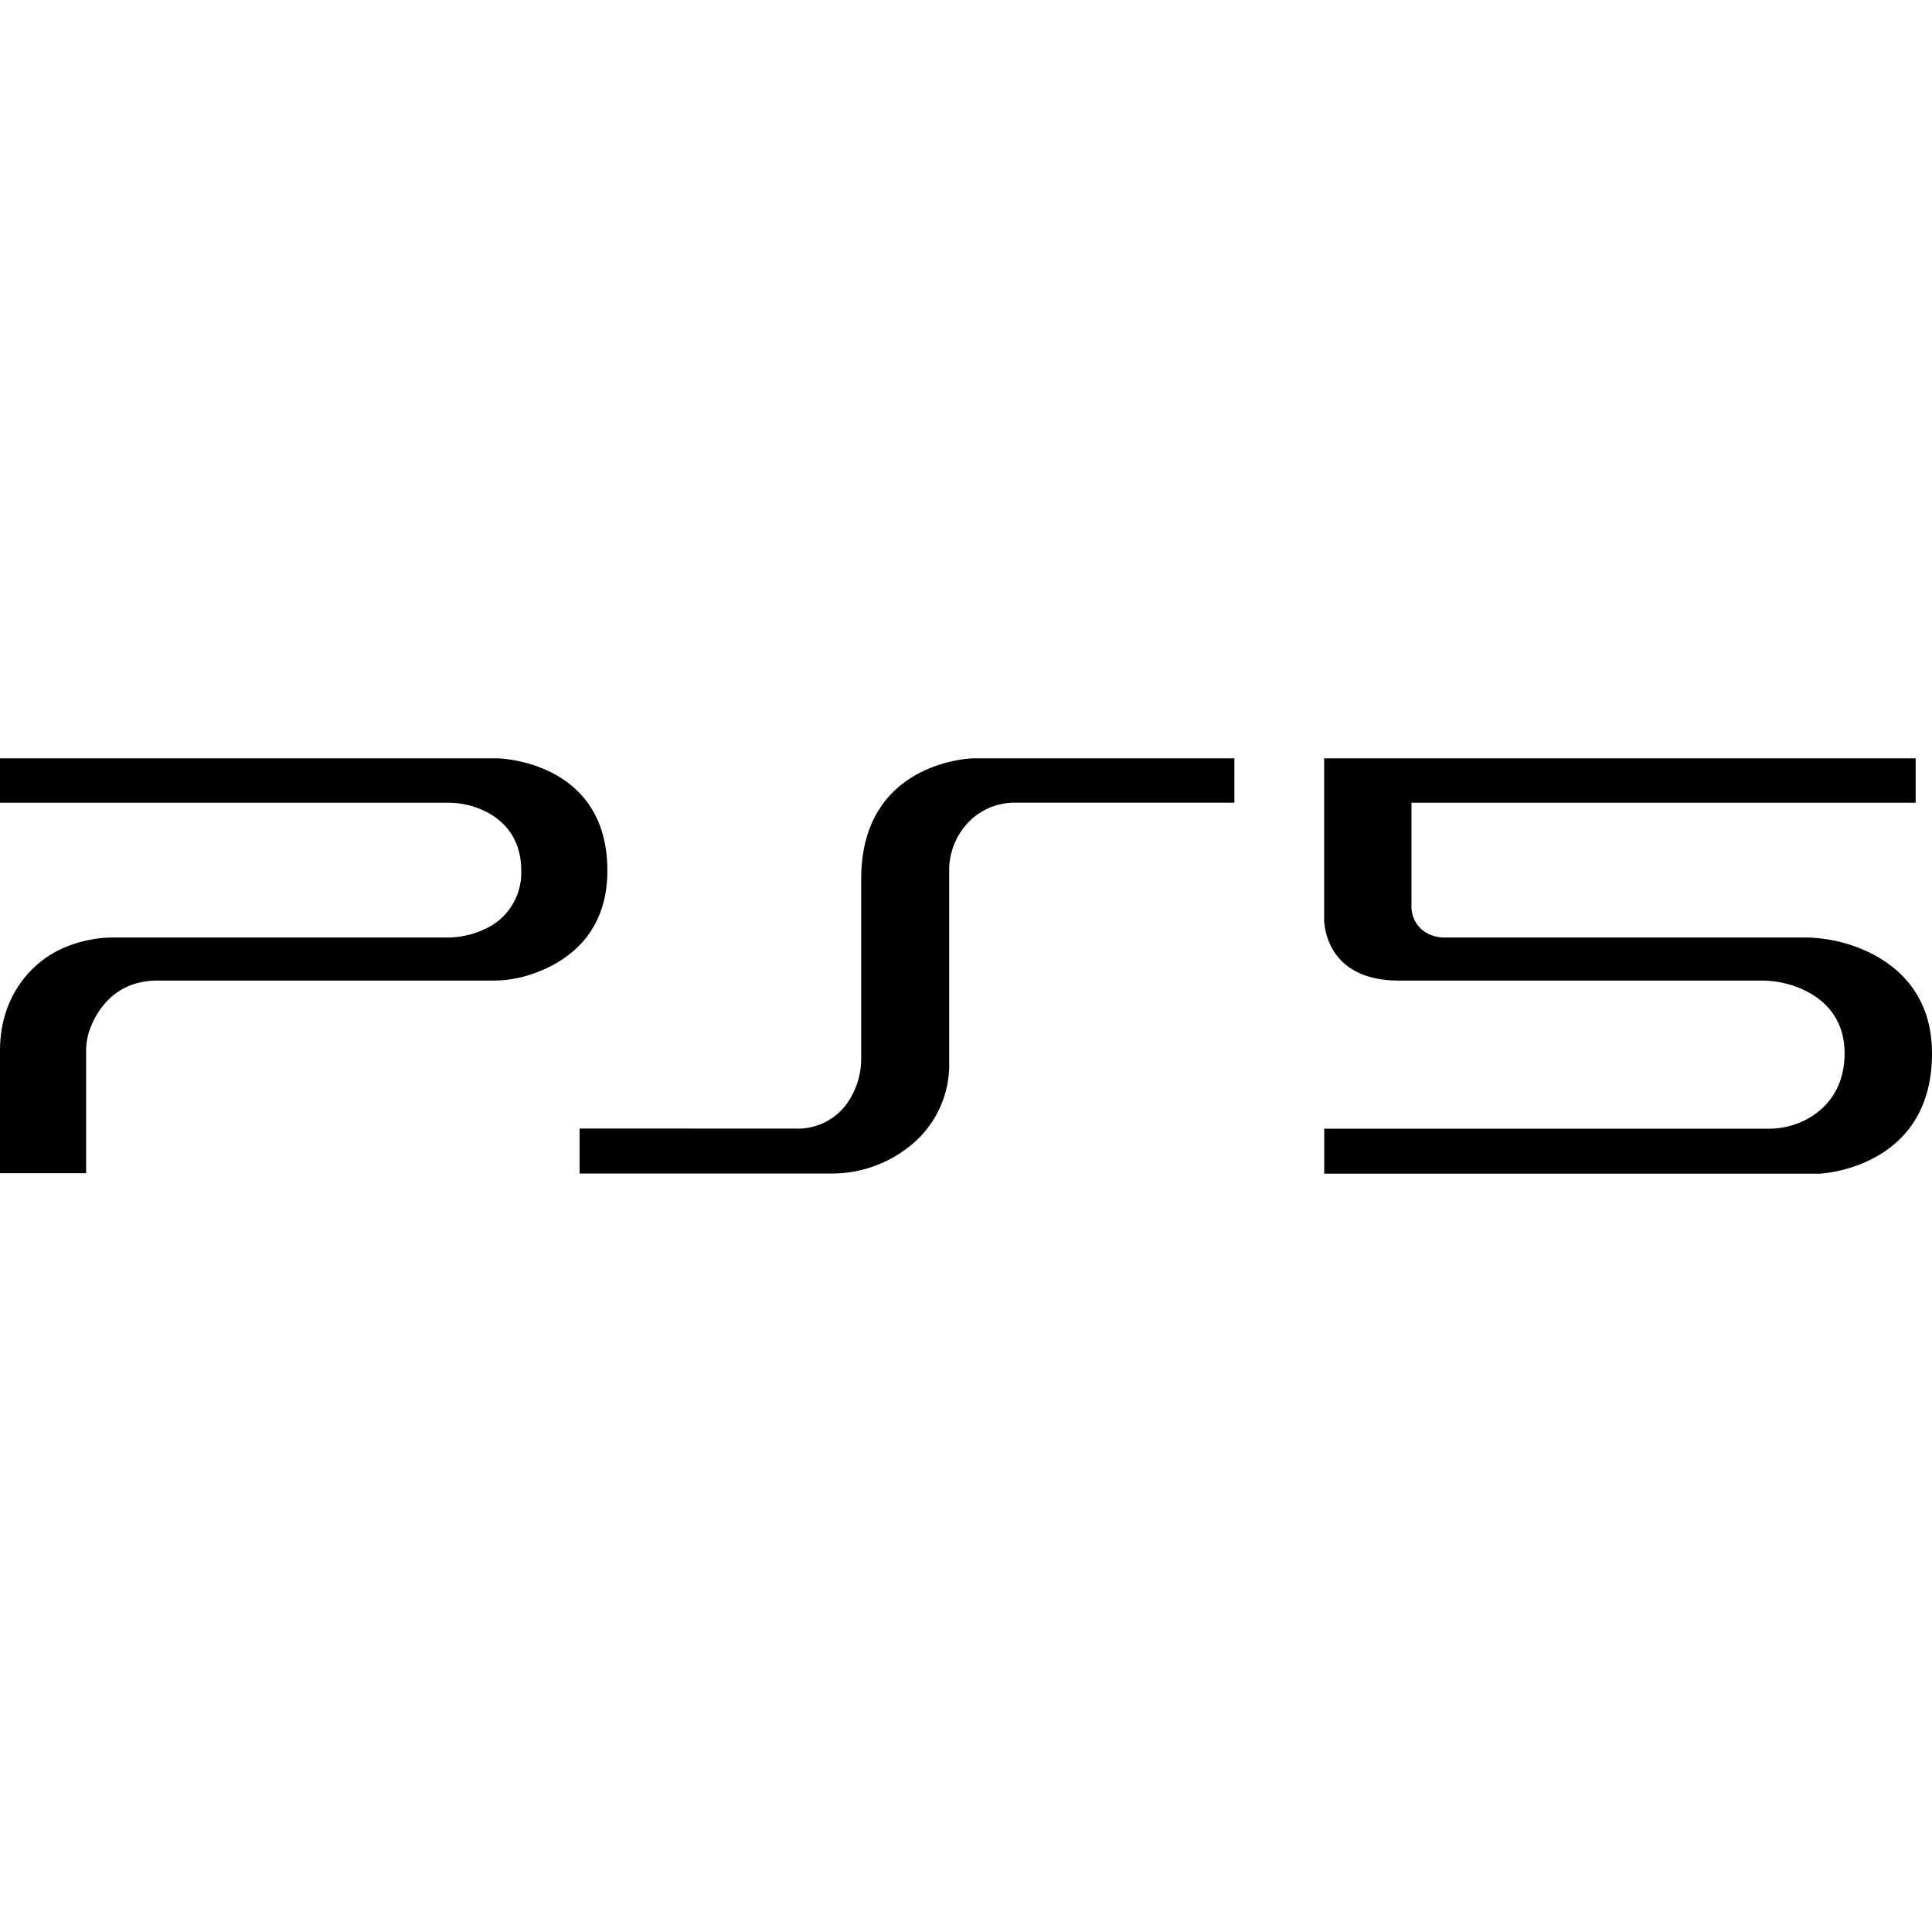 <?xml version="1.0" encoding="utf-8"?>
<!-- Generator: www.svgicons.com -->
<svg xmlns="http://www.w3.org/2000/svg" width="800" height="800" viewBox="0 0 24 24">
<path fill="currentColor" d="M23.797 9.42h-7.348v1.992s-.022.769.929.769h4.491a1.26 1.26 90 0 1 .512.104c.251.112.533.34.533.799c0 .412-.2.646-.397.777a.998.998 90 0 1-.55.16H16.45v.559h6.153S24 14.523 24 13.087c0-.73-.427-1.092-.81-1.27a1.877 1.877 90 0 0-.79-.171h-4.452a.449.449 90 0 1-.214-.05a.376.376 0 0 1-.2-.356V9.972h6.263ZM7.2 14.019v.559h3.119a1.546 1.546 90 0 0 1.018-.369a1.289 1.289 90 0 0 .454-1.012V10.82a.859.859 90 0 1 .32-.679a.799.799 90 0 1 .503-.17h2.72V9.42h-3.239s-1.397.022-1.397 1.5v2.22a.963.963 90 0 1-.142.515a.75.75 90 0 1-.667.365ZM0 9.42v.552h5.559a1.05 1.05 90 0 1 .448.096c.22.103.468.316.468.748a.765.765 0 0 1-.468.732a1.07 1.07 90 0 1-.455.098H1.429a1.569 1.569 90 0 0-.705.16c-.343.172-.724.577-.724 1.246v1.522h1.07v-1.516a.785.785 90 0 1 .052-.287c.088-.227.312-.59.834-.59h4.157a1.509 1.509 90 0 0 .413-.055c.382-.11 1.019-.423 1.019-1.31c0-1.38-1.373-1.396-1.373-1.396Z"/>
</svg>